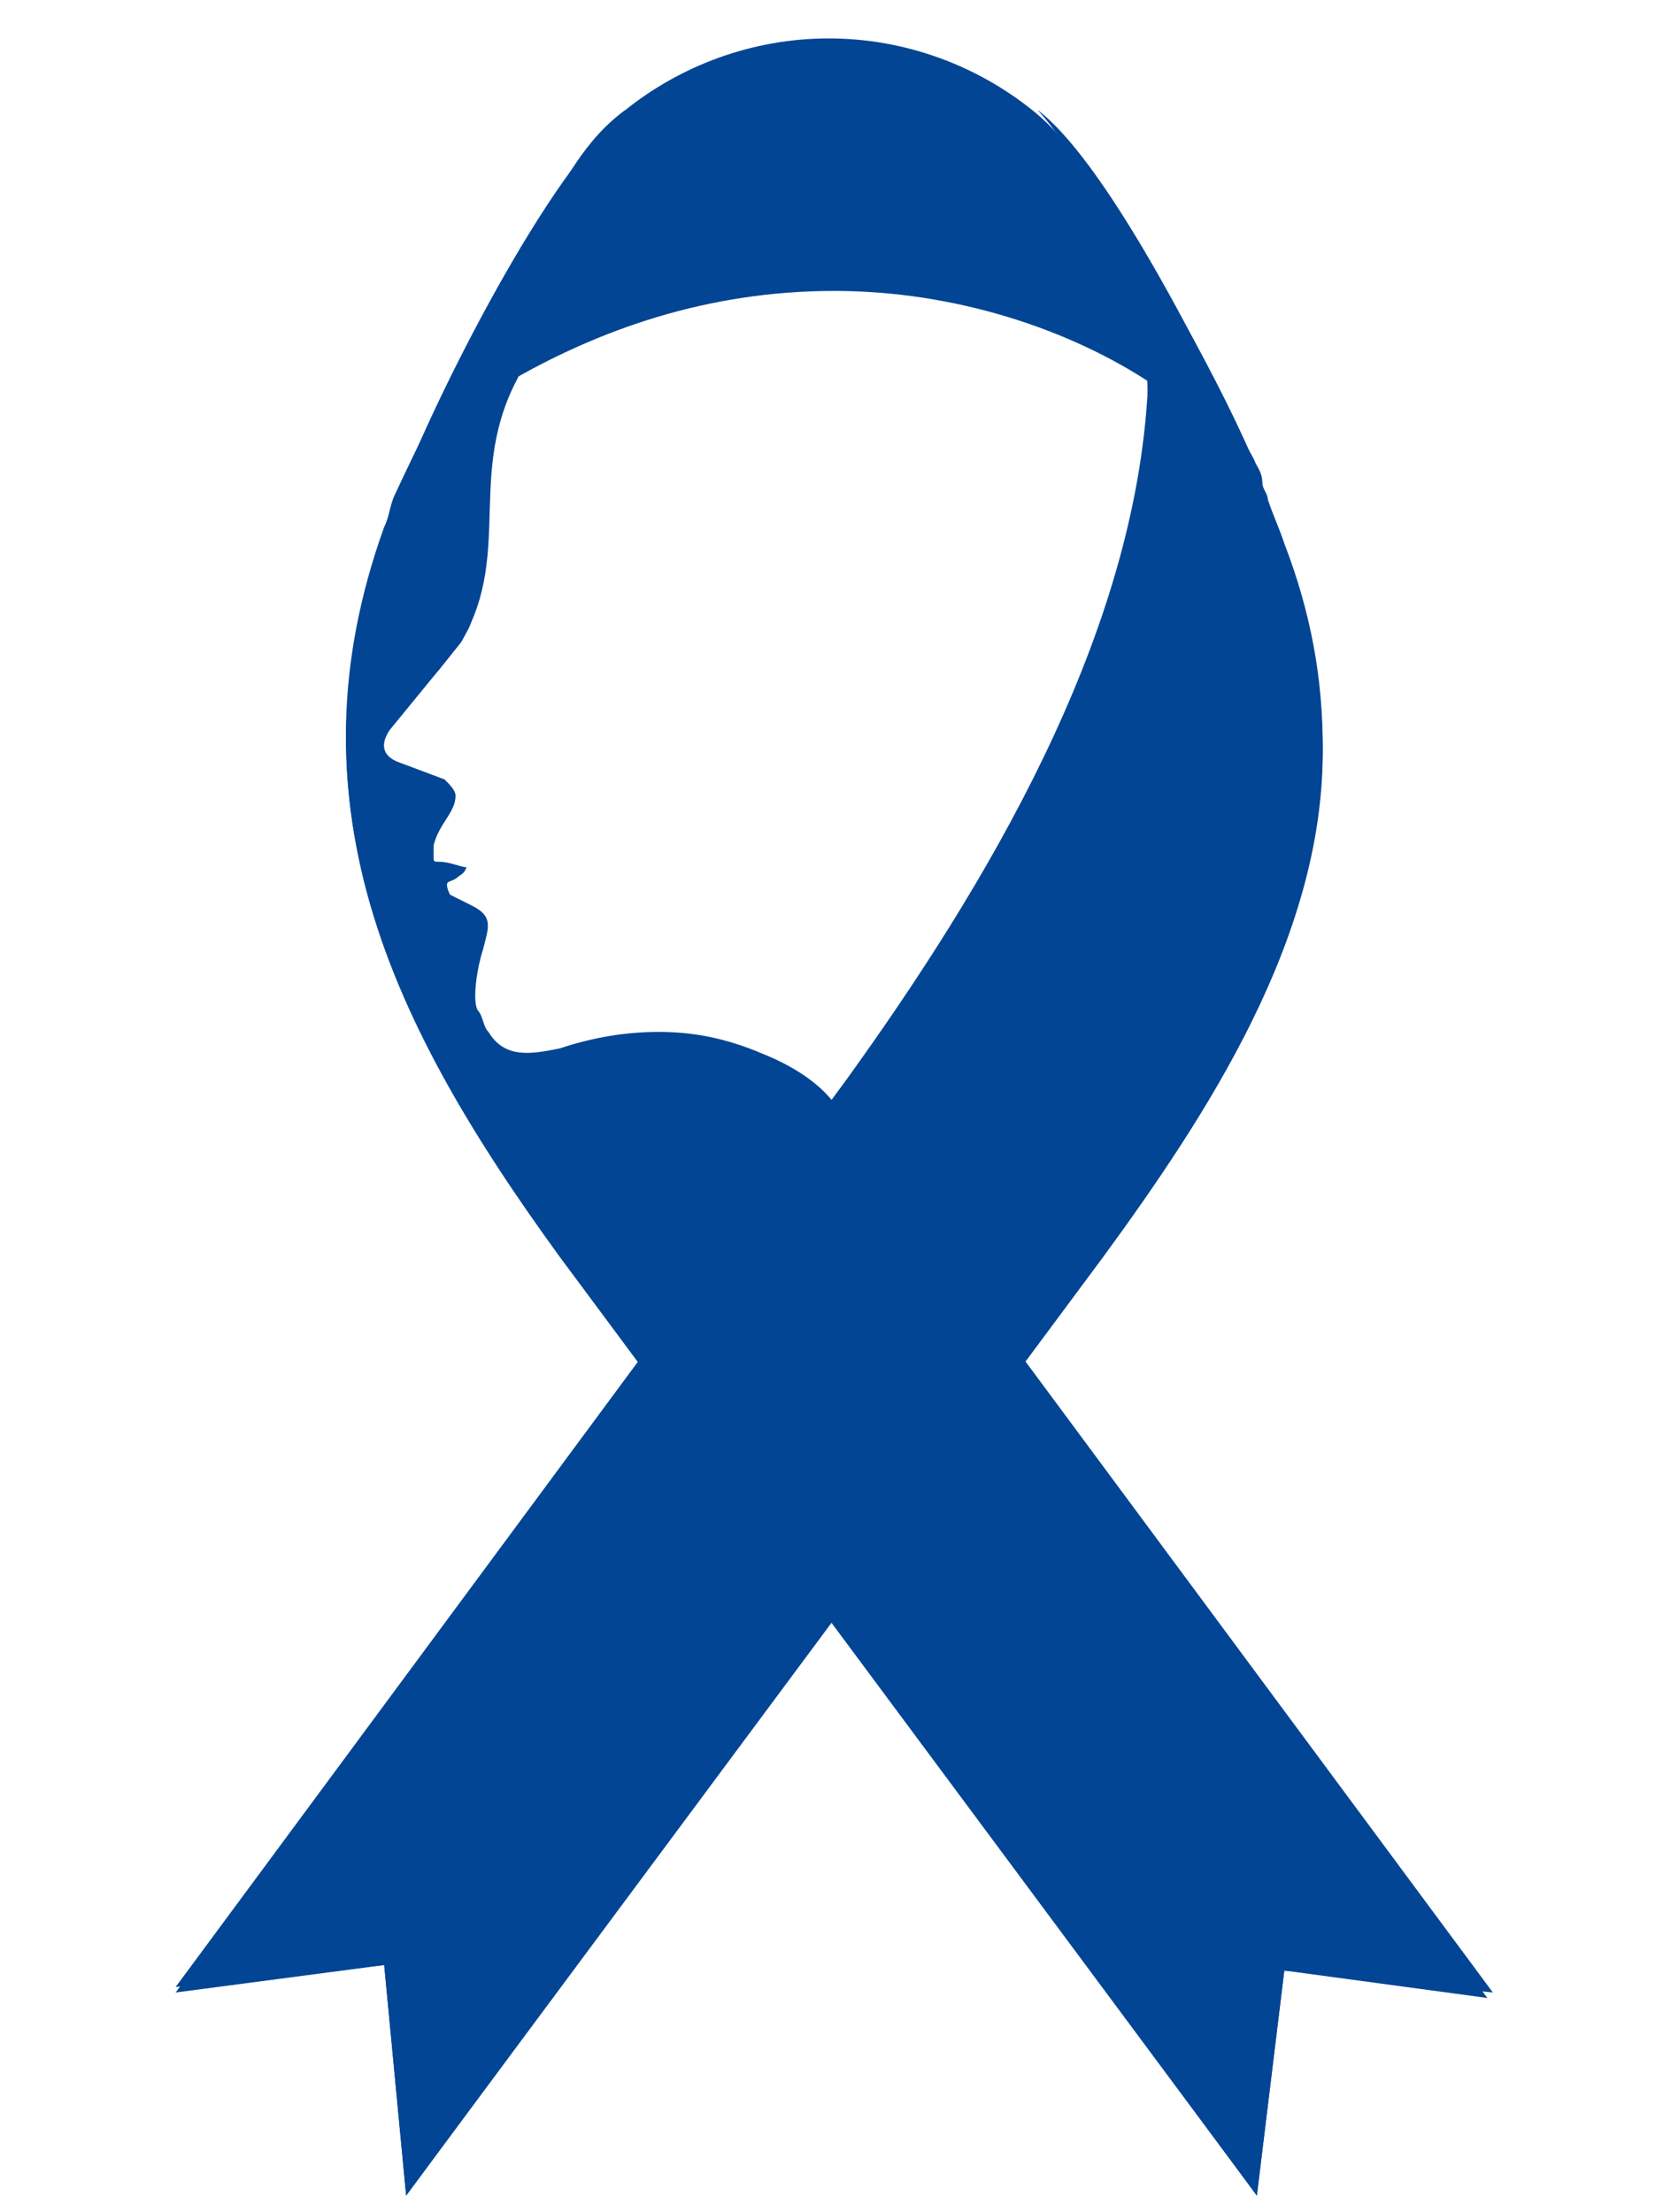 <?xml version="1.0" encoding="utf-8"?>
<!-- Generator: Adobe Illustrator 27.0.1, SVG Export Plug-In . SVG Version: 6.00 Build 0)  -->
<svg version="1.1" id="Layer_1" xmlns="http://www.w3.org/2000/svg" xmlns:xlink="http://www.w3.org/1999/xlink" x="0px" y="0px"
	 viewBox="0 0 30.3 40.3" style="enable-background:new 0 0 30.3 40.3;" xml:space="preserve">
<style type="text/css">
	.st0{fill-rule:evenodd;clip-rule:evenodd;fill:#024594;}
</style>
<g>
	<path class="st0" d="M15.2,5.3C12.9,5.3,10.9,6,9.2,7c0-0.2-0.1-0.3,0-0.5c0.2-1.1,0.8-3.5,2.2-4.5c1-0.8,2.3-1.3,3.7-1.3
		c1.4,0,2.7,0.5,3.7,1.3c1.4,1.1,2,3.4,2.2,4.5c0,0.2,0,0.3,0,0.5C19.5,6,17.4,5.3,15.2,5.3z"/>
	<g>
		<path class="st0" d="M15.2,20.1c-0.3-0.4-0.8-0.7-1.3-0.9c-0.7-0.3-1.3-0.4-1.9-0.4c-0.6,0-1.2,0.1-1.8,0.3
			c-0.5,0.1-1,0.2-1.3-0.3c-0.1-0.1-0.1-0.3-0.2-0.4c-0.1-0.2,0-0.8,0.1-1.1c0.1-0.4,0.2-0.6-0.2-0.8l-0.4-0.2
			c-0.2-0.4,0.2-0.2,0.3-0.5c-0.1,0-0.3-0.1-0.5-0.1c-0.1,0-0.1,0-0.1-0.1c0-0.1,0-0.1,0-0.2C8,15,8.3,14.8,8.3,14.5
			c0-0.1-0.1-0.2-0.2-0.3l-0.8-0.3c-0.3-0.1-0.4-0.3-0.2-0.6L8,12.2l0.4-0.5c1-1.7,0-3.2,1.2-5.1C9.7,5,10.4,3.5,11.4,2
			C10,3.1,7.9,7.3,7.3,8.9c-2.3,5.4-0.3,9.6,2.9,14L22.9,40l0.5-4.1l3.8,0.4L15.2,20.1z"/>
		<path class="st0" d="M15.1,20.2c-0.3-0.4-0.8-0.7-1.3-0.9c-0.7-0.3-1.3-0.4-1.9-0.4c-0.6,0-1.2,0.1-1.8,0.3
			c-0.5,0.1-1,0.2-1.3-0.3c-0.1-0.1-0.1-0.3-0.2-0.4c-0.1-0.2,0-0.8,0.1-1.1c0.1-0.4,0.2-0.6-0.2-0.8l-0.4-0.2c-0.1-0.1,0-0.2,0-0.2
			c0-0.2,0.2-0.1,0.3-0.3c-0.1,0-0.3-0.1-0.5-0.1c-0.1,0-0.1,0-0.1-0.1c0-0.1,0-0.1,0-0.2l0,0c0,0,0-0.1,0-0.1
			C8,15,8.2,14.9,8.2,14.7c0,0,0-0.1,0-0.1c0-0.1-0.1-0.2-0.2-0.3L7.3,14C7,13.9,6.9,13.7,7,13.4c0-0.1,0-0.1,0.1-0.2L8,12.2
			l0.4-0.5c0.1-0.2,0.2-0.3,0.2-0.5C9,10,8.6,8.8,9.1,7.5C9.2,7.3,9.4,7,9.5,6.7C9.6,6,9.7,5.4,10,4.7c0.3-0.9,0.8-1.7,1.3-2.6
			C9.9,3.4,7.9,7.5,7.2,9C7.1,9.2,7.1,9.4,7,9.6c-1.8,5,0.1,9,3.2,13.2L22.9,40l0.5-4.1l3.7,0.5L15.1,20.2z"/>
		<path class="st0" d="M3.2,36.2l12.2-16.5c2.6-3.6,5.2-8,5.5-12.4c0.1-1-0.7-3.9-2-5.3c1.2,0.9,2.9,4.2,3.8,6.1
			c0.1,0.2,0.2,0.3,0.2,0.5C23,8.7,23,8.8,23,8.9c0.7,1.7,1.1,3.2,1.1,4.8c0,3.4-2.1,6.6-4,9.2L7.4,40L7,35.8L3.2,36.2z"/>
		<path class="st0" d="M3.2,36.3l12.2-16.5c2.6-3.6,5.3-7.8,5.6-12.2c0-0.5-0.2-1.7-0.6-2.9c-0.2-0.7-0.6-1.4-0.9-2
			c1.1,1.3,2.6,4,3.3,5.6c0.1,0.2,0.2,0.3,0.2,0.5c0,0.1,0.1,0.2,0.1,0.3c0.1,0.3,0.2,0.5,0.3,0.8c0.5,1.3,0.7,2.5,0.7,3.7
			c0,3.4-2.1,6.6-4,9.2L7.4,40L7,35.8L3.2,36.3z"/>
	</g>
</g>
</svg>
